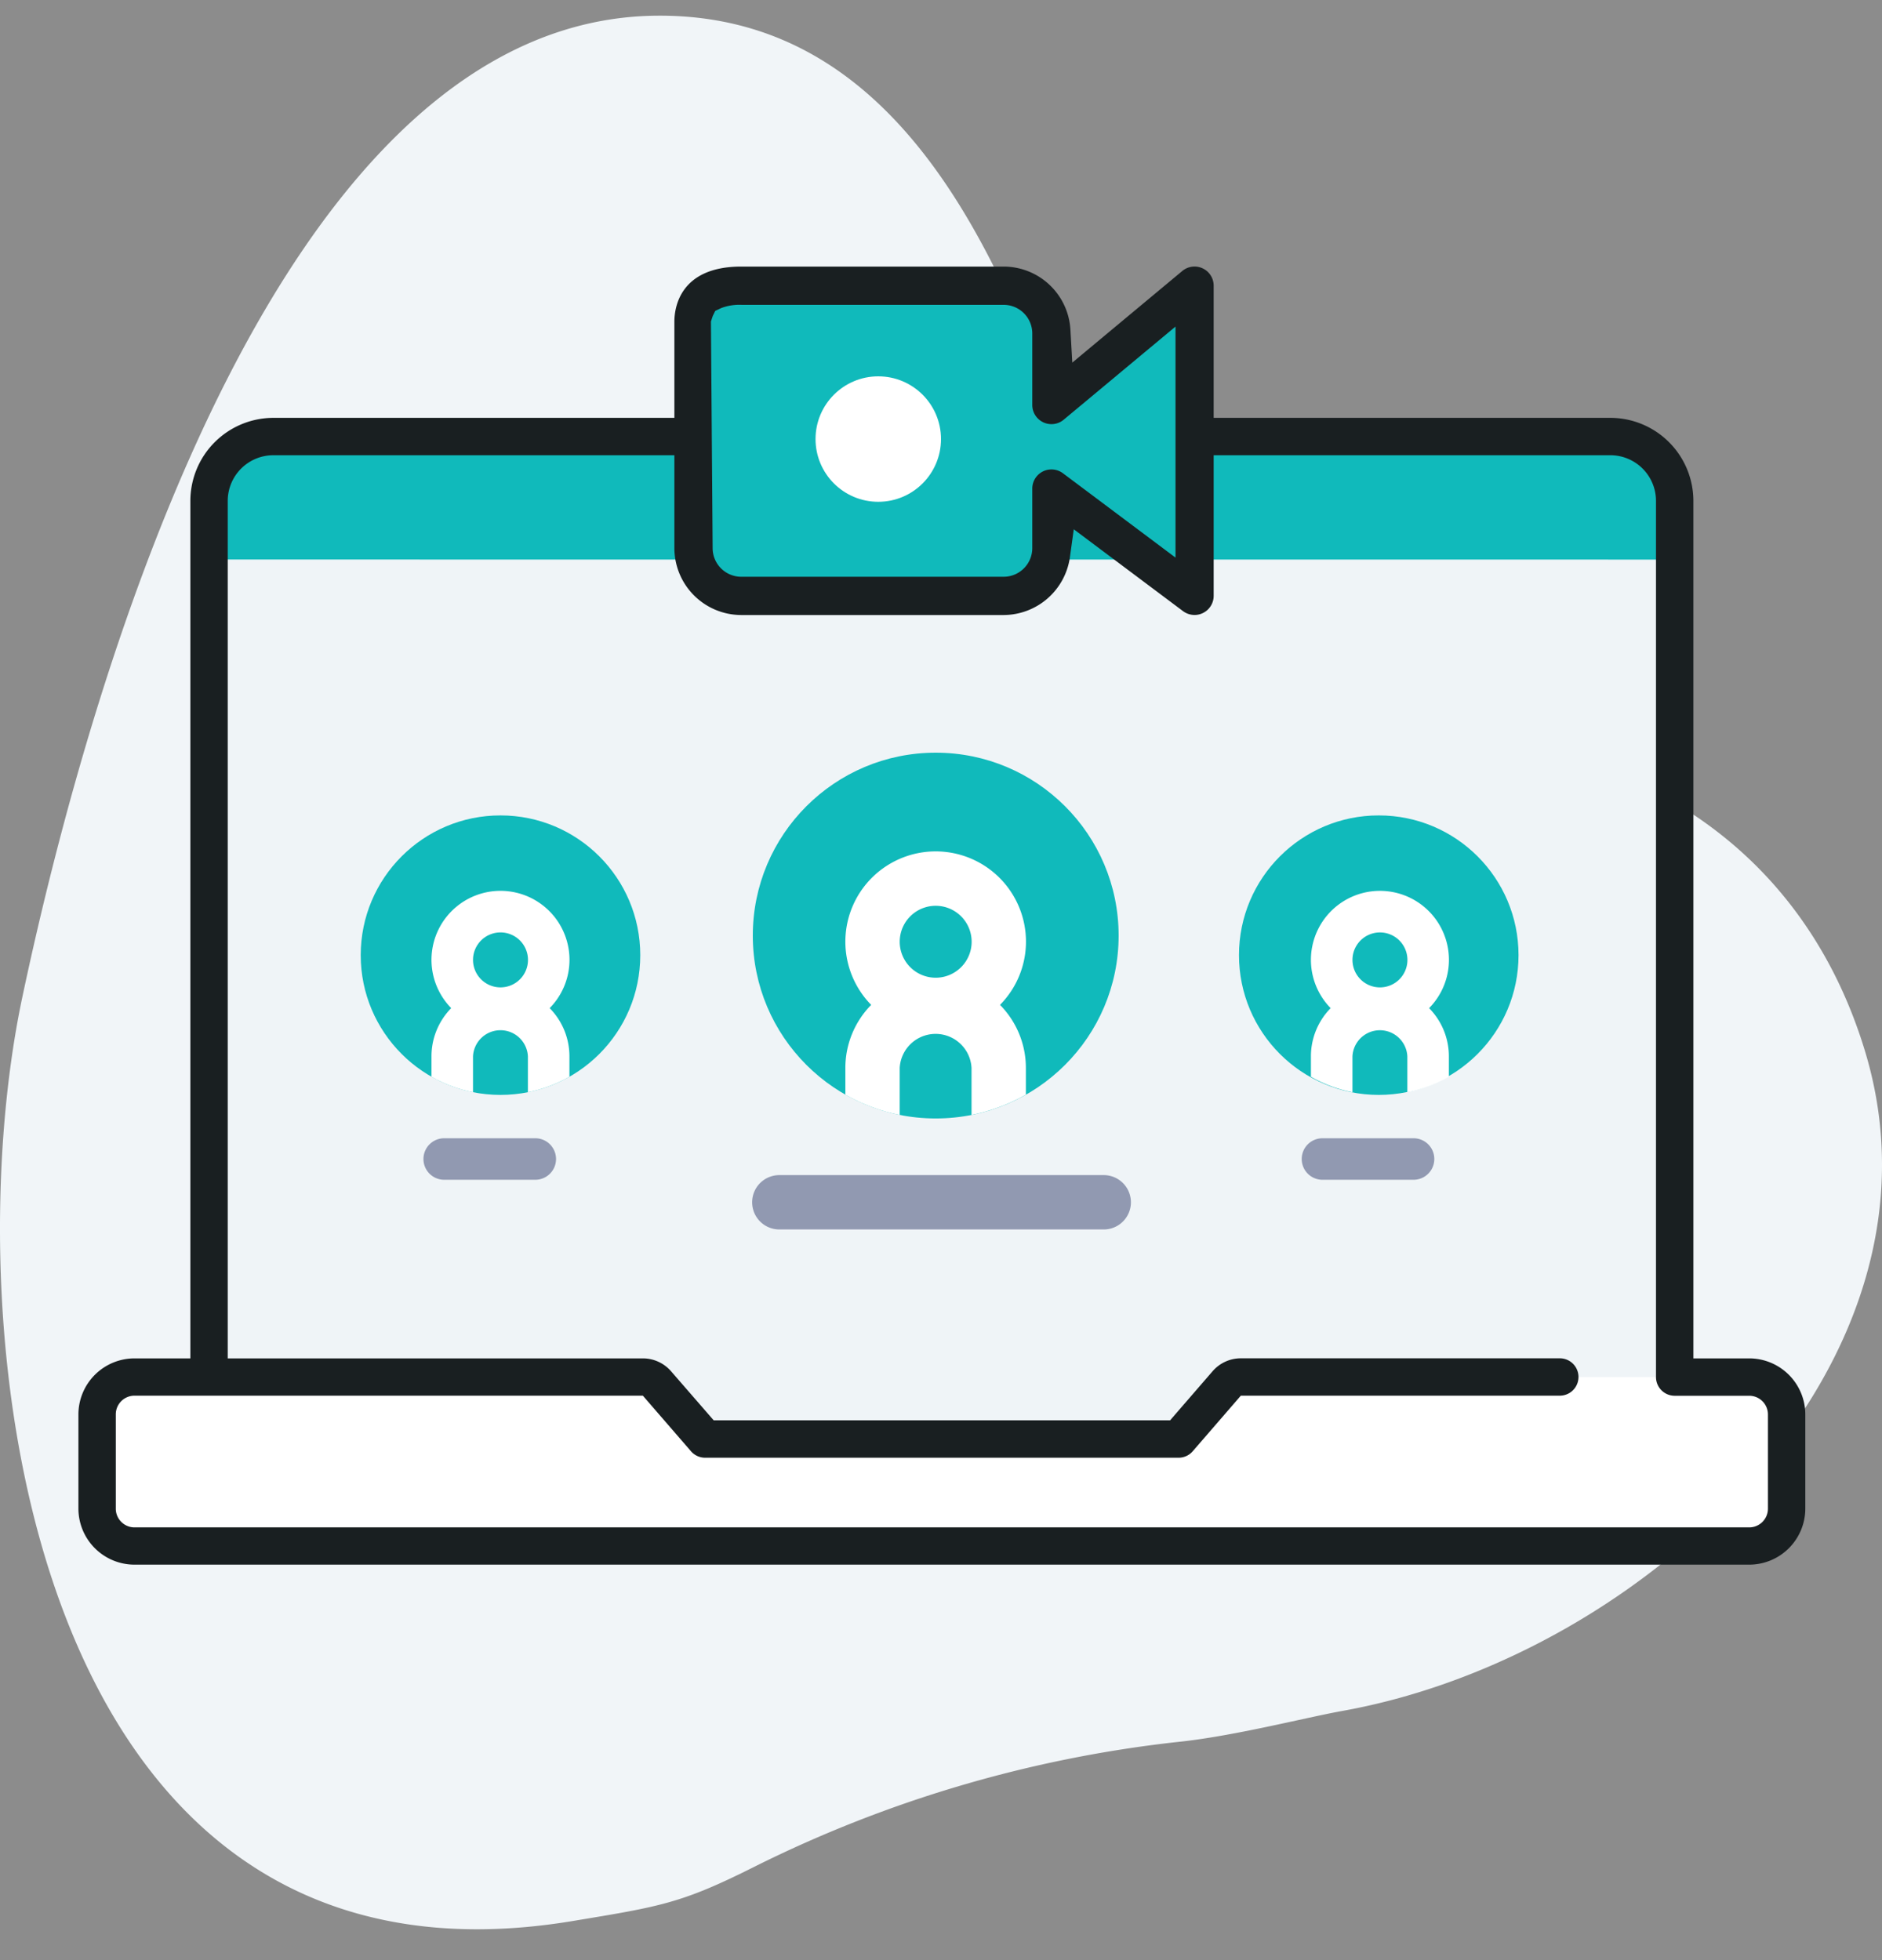 <svg xmlns="http://www.w3.org/2000/svg" viewBox="0 0 120 125">
    <rect x="0" y="0" width="120" height="125" fill="#808080" stroke="none"/>
    <g transform="translate(-196 -1006)">
        <path fill="#eff4f7"
              d="M237.946 1007c-23.985.127-36.026 41.376-40.52 62.58s.2 64.7 35.06 58.931c5.634-.933 6.95-1.124 11.594-3.455a80.114 80.114 0 0126.892-7.956c3.625-.361 8.21-1.558 10.636-1.994 19.455-3.5 39.31-22.347 33.3-42.1-4.514-14.832-17.74-20.8-30.984-19.981-7.274.451-15.015-3.816-16.567-8.53-5.058-15.347-10.873-37.595-29.411-37.495z"/>
        <path fill="#fff" d="M196 1006h120v125H196z" opacity=".1"/>
        <path fill="#eff4f7"
              d="M302.726 1099.462h-93.452v-59.523a4.1 4.1 0 014.1-4.1h85.249a4.1 4.1 0 014.1 4.1v59.523z"/>
        <path fill="#10babb"
              d="M303.266 1041.685v-4.954a2.033 2.033 0 00-2.033-2.033h-89.174a2.033 2.033 0 00-2.033 2.033v4.95z"/>
        <path fill="#fff"
              d="M309.863 1096.2v6.009a2.383 2.383 0 01-2.383 2.383H204.519a2.383 2.383 0 01-2.383-2.383v-6.009a2.383 2.383 0 012.383-2.383h32.417a1.191 1.191 0 01.9.412l3.069 3.545h30.189l3.069-3.545a1.192 1.192 0 01.9-.412h32.416a2.383 2.383 0 012.384 2.383z"/>
        <path fill="#191f21"
              d="M307.535 1092.626h-3.562v-54.686a5.3 5.3 0 00-5.294-5.293h-33.142v2.383h33.142a2.913 2.913 0 012.91 2.91v55.878a1.192 1.192 0 001.192 1.192h4.754a1.193 1.193 0 011.192 1.192v6.009a1.193 1.193 0 01-1.192 1.192h-102.96a1.193 1.193 0 01-1.192-1.192v-6.015a1.193 1.193 0 011.192-1.192h32.415l3.069 3.545a1.192 1.192 0 00.9.412h30.191a1.191 1.191 0 00.9-.412l3.068-3.545h20.372a1.192 1.192 0 000-2.383h-20.371a2.382 2.382 0 00-1.8.823l-2.712 3.133h-29.1l-2.717-3.128a2.381 2.381 0 00-1.8-.823h-26.469v-54.686a2.913 2.913 0 012.91-2.91h32.039a1.192 1.192 0 000-2.383h-32.039a5.3 5.3 0 00-5.293 5.293v54.686h-3.563a3.579 3.579 0 00-3.575 3.57v6.009a3.579 3.579 0 003.575 3.575h102.96a3.579 3.579 0 003.575-3.575v-6.009a3.579 3.579 0 00-3.575-3.57z"/>
        <g transform="translate(219 1058)">
            <circle cx="8.912" cy="8.912" r="8.912" fill="#10babb"/>
            <path fill="#fff"
                  d="M13.312 9.213A4.4 4.4 0 105.77 12.29a4.383 4.383 0 00-1.258 3.075v1.3a8.878 8.878 0 002.648.988v-2.286a1.752 1.752 0 013.5 0v2.286a8.878 8.878 0 002.648-.988v-1.3a4.374 4.374 0 00-1.261-3.075 4.385 4.385 0 001.265-3.077zm-4.4 1.753a1.752 1.752 0 111.753-1.753 1.752 1.752 0 01-1.753 1.753z"/>
        </g>
        <path fill="#9199b1" d="M230.129 1081.236h-5.805a1.324 1.324 0 010-2.648h5.806a1.324 1.324 0 110 2.648z"/>
        <g transform="translate(244 1054)">
            <circle cx="11.663" cy="11.663" r="11.663" fill="#10babb"/>
            <path fill="#fff"
                  d="M17.418 12.056a5.758 5.758 0 10-9.87 4.027 5.736 5.736 0 00-1.646 4.024v1.7A11.617 11.617 0 009.367 23.1v-2.992a2.293 2.293 0 014.58 0V23.1a11.617 11.617 0 003.465-1.293v-1.7a5.724 5.724 0 00-1.65-4.024 5.738 5.738 0 001.656-4.027zM11.66 14.35a2.293 2.293 0 112.294-2.294 2.293 2.293 0 01-2.294 2.294z"/>
        </g>
        <path fill="#9199b1" d="M266.416 1084.404h-20.683a1.733 1.733 0 110-3.465h20.685a1.733 1.733 0 010 3.465z"/>
        <g transform="translate(275 1058)">
            <circle cx="8.912" cy="8.912" r="8.912" fill="#10babb"/>
            <path fill="#fff"
                  d="M13.387 9.214a4.4 4.4 0 10-7.542 3.077 4.383 4.383 0 00-1.258 3.075v1.3a8.878 8.878 0 002.648.988v-2.286a1.752 1.752 0 013.5 0v2.286a8.878 8.878 0 002.648-.988v-1.3a4.374 4.374 0 00-1.261-3.075 4.385 4.385 0 001.265-3.077zm-4.4 1.753a1.752 1.752 0 111.753-1.753 1.752 1.752 0 01-1.753 1.753z"/>
        </g>
        <path fill="#9199b1" d="M286.129 1081.236h-5.805a1.324 1.324 0 010-2.648h5.806a1.324 1.324 0 110 2.648z"/>
        <path fill="#10babb"
              d="M263.102 1031.894v-4.564a3.052 3.052 0 00-3.043-3.043h-16.734c-1.673 0-3.043.609-3.043 2.282v14.453a3.052 3.052 0 003.043 3.043h16.734a3.052 3.052 0 003.043-3.043v-3.8l9.13 6.842v-19.777z"/>
        <path fill="#191f21"
              d="M273.386 1024.22a1.22 1.22 0 00-2-.94l-7.014 5.843-.121-2.103a4.269 4.269 0 00-4.255-4.02h-16.734c-3.955 0-4.262 2.683-4.262 3.505v14.452a4.273 4.273 0 004.263 4.264h16.733a4.286 4.286 0 004.223-3.682l.247-1.786 6.969 5.222a1.237 1.237 0 00.732.243 1.221 1.221 0 001.219-1.219zm-2.434 17.339l-7.179-5.38a1.222 1.222 0 00-1.953.977v3.8a1.828 1.828 0 01-1.824 1.825h-16.733a1.827 1.827 0 01-1.824-1.825l-.108-14.453.113-.346.162-.331.374-.178a3.263 3.263 0 011.322-.208h16.694a1.826 1.826 0 011.824 1.824v4.564a1.222 1.222 0 001.11 1.215 1.206 1.206 0 00.891-.276l7.131-5.94z"/>
        <circle cx="4" cy="4" r="4" fill="#fff" transform="translate(248 1030)"/>
    </g>
</svg>
